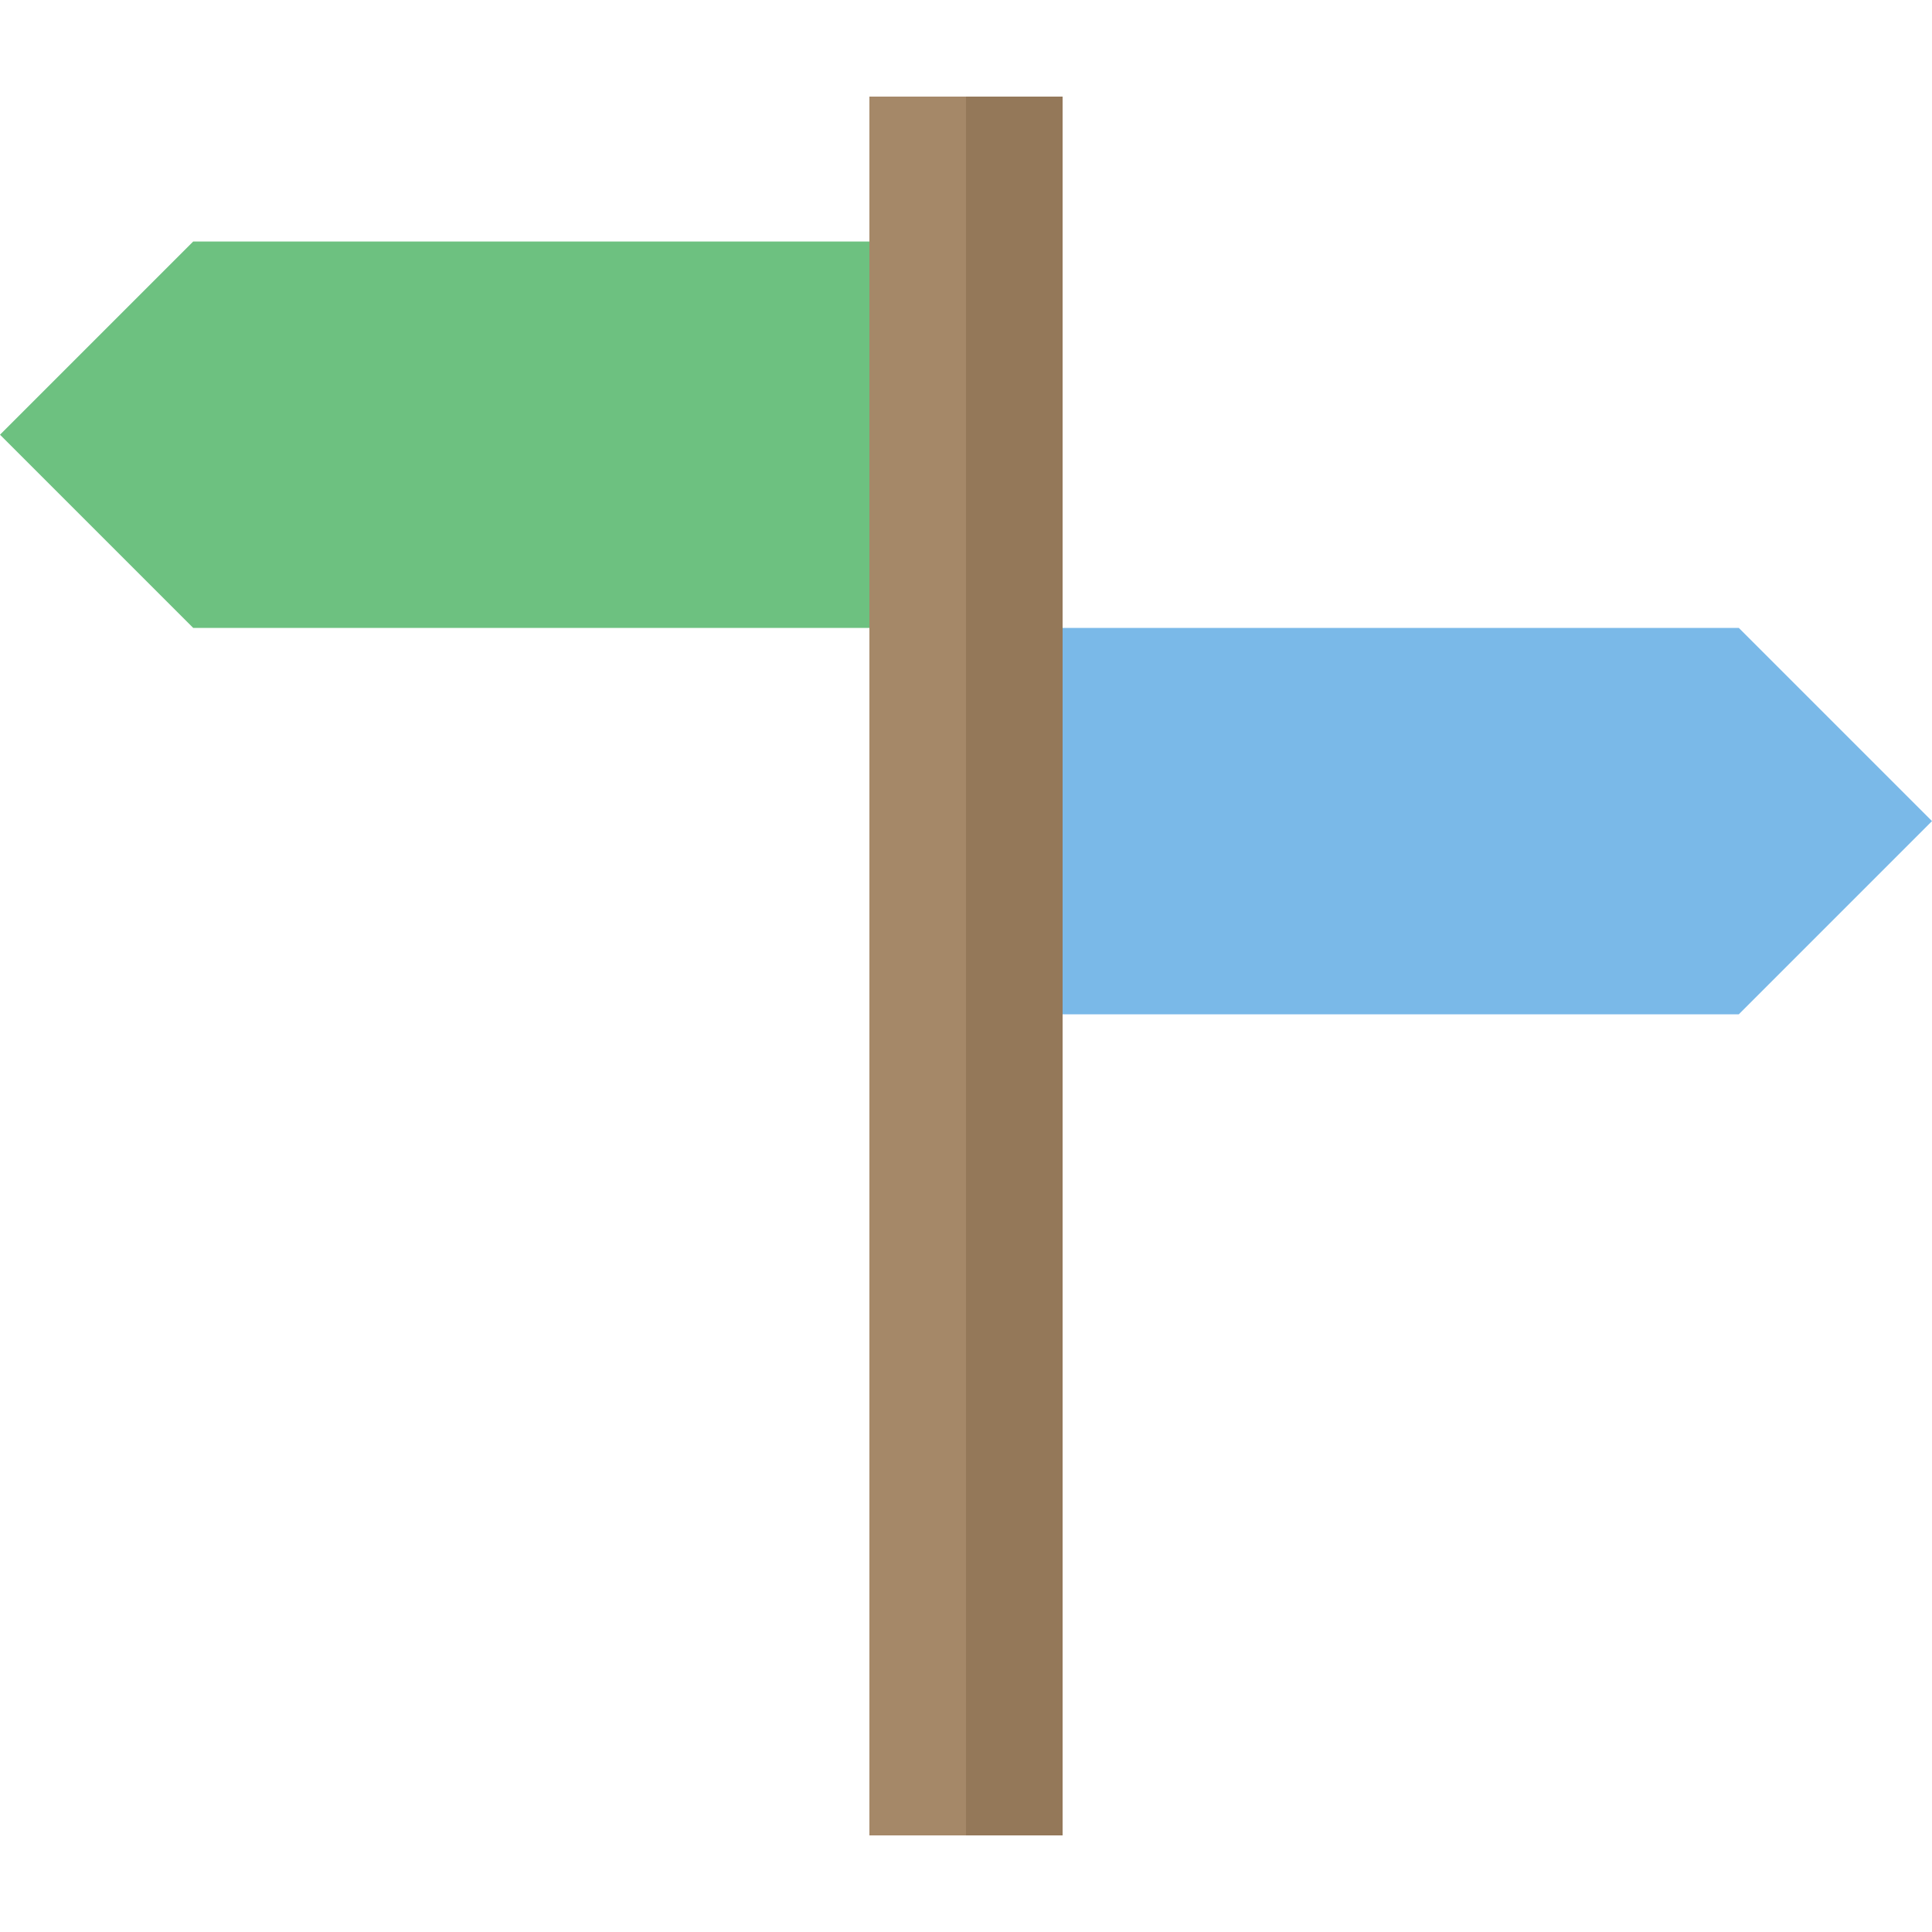 <?xml version="1.0" encoding="iso-8859-1"?>
<!-- Uploaded to: SVG Repo, www.svgrepo.com, Generator: SVG Repo Mixer Tools -->
<svg version="1.1" id="Layer_1" xmlns="http://www.w3.org/2000/svg" xmlns:xlink="http://www.w3.org/1999/xlink" 
	 viewBox="0 0 512 512" xml:space="preserve">
<polygon style="fill:#6DC180;" points="51.2,166.4 243.2,166.4 243.2,64 51.2,64 0,115.2 "/>
<polygon style="fill:#7AB9E8;" points="460.8,268.8 268.8,268.8 268.8,166.4 460.8,166.4 512,217.6 "/>
<rect x="230.4" y="25.6" style="fill:#A58868;" width="51.2" height="460.8"/>
<rect x="256" y="25.6" style="fill:#947859;" width="25.6" height="460.8"/>
</svg>